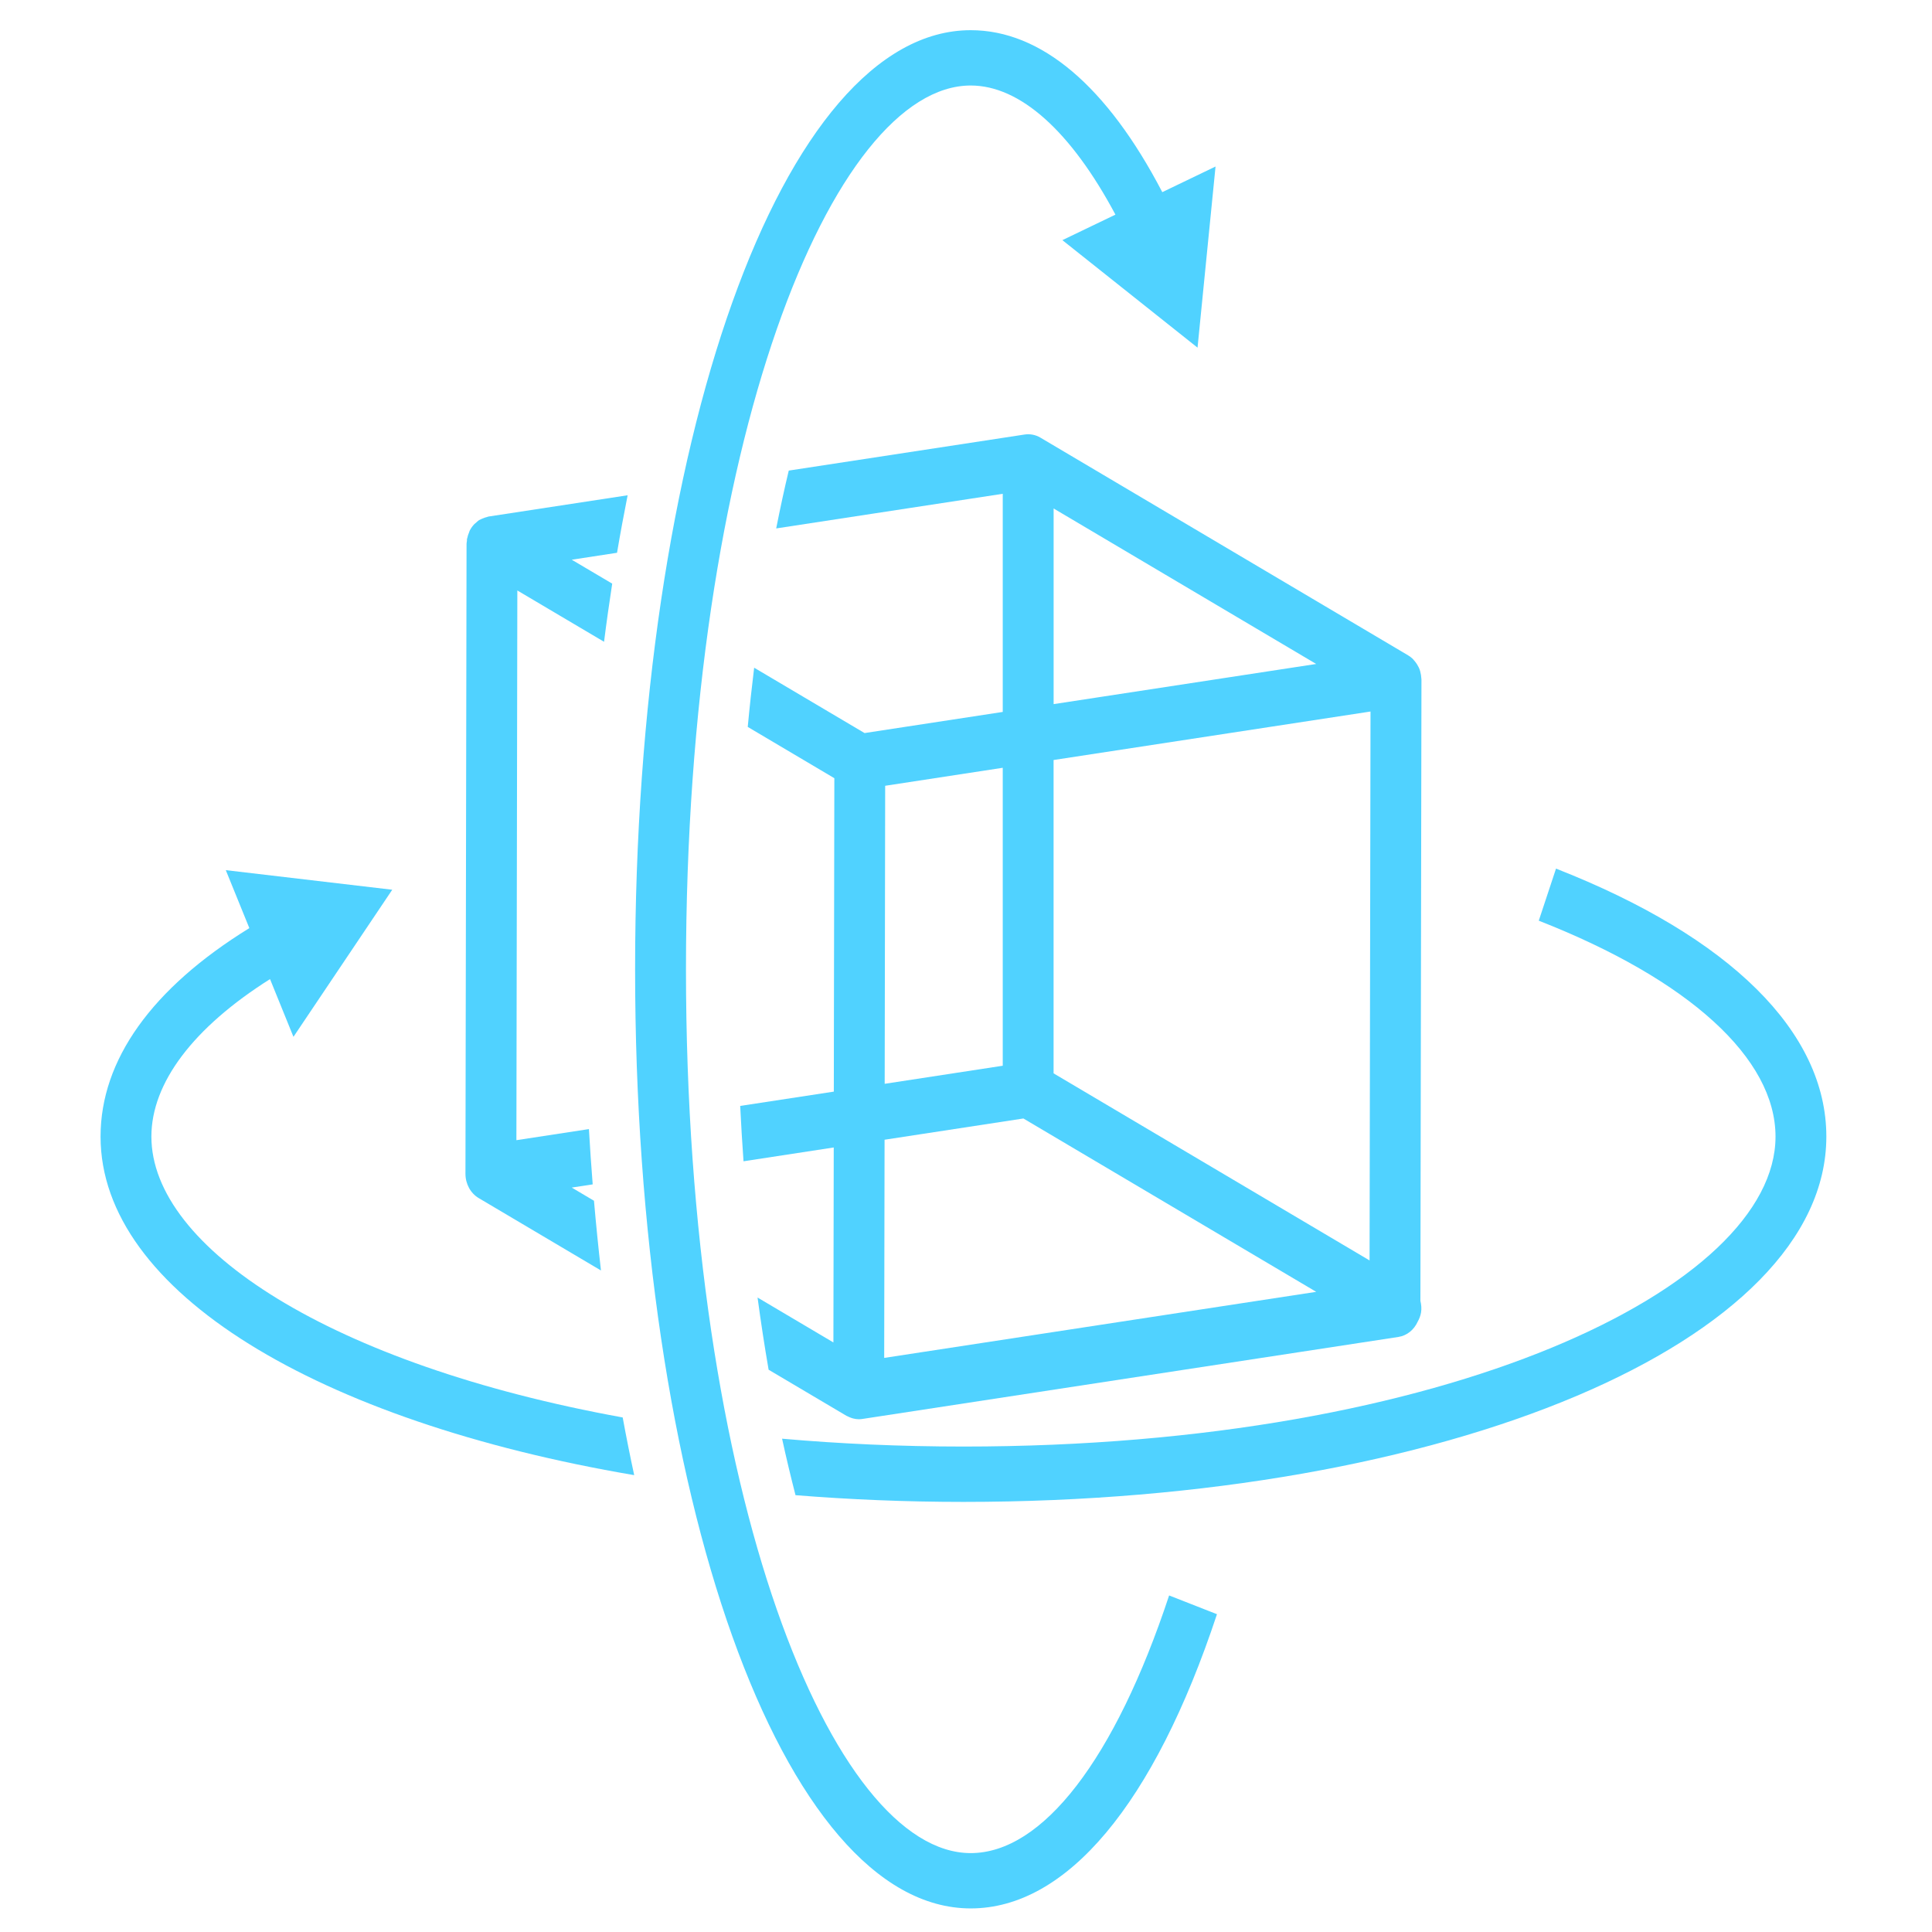 <?xml version="1.0" encoding="utf-8"?>
<!-- Generator: Adobe Illustrator 23.0.1, SVG Export Plug-In . SVG Version: 6.00 Build 0)  -->
<svg version="1.1" id="Capa_1" xmlns="http://www.w3.org/2000/svg" xmlns:xlink="http://www.w3.org/1999/xlink" x="0px" y="0px"
	 viewBox="0 0 512 512" style="enable-background:new 0 0 512 512;" xml:space="preserve">
<style type="text/css">
	.st0{fill:#50D2FF;}
</style>
<g>
	<path class="st0" d="M205.7,140.04l60.04-9.18v57.81l-36.62,5.6l-29.26-17.32c-0.62,5.1-1.2,10.31-1.7,15.69l22.95,13.59
		L221,269.79l-0.03,19.5l-24.81,3.79c0.25,4.98,0.53,9.89,0.88,14.67l23.91-3.66l-0.09,51.67l-20.1-11.9
		c0.89,6.61,1.87,13,2.93,19.13l20.66,12.23c0.08,0.04,0.16,0.06,0.24,0.1c0.36,0.19,0.73,0.35,1.11,0.47
		c0.13,0.04,0.26,0.09,0.4,0.12c0.48,0.12,0.97,0.2,1.47,0.2c0.31,0,0.63-0.02,0.94-0.07l142.1-21.74c2.27-0.35,4.12-1.91,5.08-4.02
		c0.42-0.75,0.75-1.56,0.9-2.46c0.18-1.06,0.06-2.09-0.17-3.09l0.28-164.59c0-0.24-0.05-0.47-0.07-0.71
		c-0.02-0.17-0.02-0.34-0.05-0.52c-0.1-0.66-0.27-1.3-0.53-1.9c-0.03-0.08-0.09-0.15-0.12-0.23c-0.25-0.52-0.55-1-0.91-1.44
		c-0.11-0.14-0.22-0.27-0.35-0.41c-0.1-0.11-0.18-0.24-0.29-0.34c-0.37-0.35-0.77-0.65-1.19-0.9c0,0-0.01-0.01-0.01-0.01
		l-97.47-57.71c-1.27-0.75-2.72-1.03-4.16-0.82l-62.52,9.56C207.85,129.62,206.75,134.74,205.7,140.04z M362.95,334.03l-83.74-49.58
		v-83.04l83.99-12.85L362.95,334.03z M234.42,302.04l36.79-5.63l77.6,45.94l-114.49,17.51L234.42,302.04z M272.48,288.81
		L272.48,288.81L272.48,288.81z M234.58,208.24l31.16-4.77v78.96l-31.29,4.79L234.58,208.24z M348.81,175.96l-58.54,8.95
		l-11.05,1.69v-51.85L348.81,175.96z M272.48,122.42L272.48,122.42L272.48,122.42z"/>
	<path class="st0" d="M157.41,318.21l-5.89-3.49l5.55-0.85c-0.38-4.84-0.72-9.73-1-14.65l-19.22,2.94l0.25-145.68l11.15,6.6l11.83,7
		c0.65-5.21,1.39-10.34,2.16-15.41l-10.72-6.34l12-1.84c0.87-5.18,1.82-10.23,2.81-15.24l-36.89,5.64
		c-0.13,0.02-0.24,0.09-0.36,0.12c-0.42,0.09-0.82,0.23-1.22,0.41c-0.22,0.1-0.44,0.18-0.65,0.3c-0.09,0.05-0.18,0.07-0.27,0.13
		c-0.32,0.21-0.59,0.49-0.87,0.74c-0.14,0.12-0.29,0.22-0.42,0.36c-0.46,0.49-0.85,1.05-1.16,1.65c-0.07,0.13-0.1,0.27-0.15,0.41
		c-0.22,0.51-0.4,1.03-0.51,1.59c-0.02,0.09-0.06,0.16-0.08,0.25c-0.03,0.16,0.01,0.32-0.01,0.48c-0.03,0.27-0.1,0.53-0.1,0.81
		l-0.29,166.92c0,2.69,1.35,5.17,3.52,6.45l32.39,19.18C158.57,330.61,157.95,324.45,157.41,318.21z"/>
	<path class="st0" d="M272.48,122.42L272.48,122.42L272.48,122.42z"/>
	<path class="st0" d="M272.48,288.81L272.48,288.81L272.48,288.81z"/>
	<path class="st0" d="M484,301.21c0-27.68-25.44-52.91-71.64-71.02l-4.57,13.8c39.87,15.63,62.74,36.49,62.74,57.23
		c0,39.66-86.47,82.13-215.2,82.13c-16.78,0-32.83-0.74-48.07-2.08c1.13,5.21,2.33,10.18,3.56,14.97
		c14.37,1.15,29.23,1.78,44.51,1.78C383.55,398.01,484,355.49,484,301.21z"/>
	<path class="st0" d="M40.12,301.21c0-14.24,11.12-28.9,31.44-41.74l6.21,15.3l26.18-38.98l-44.11-5.19l6.24,15.36
		c-25.83,15.93-39.43,34.95-39.43,55.25c0,41.12,57.69,75.48,141.42,89.72c-1.08-5-2.1-10.1-3.05-15.29
		C87.8,361.63,40.12,330.66,40.12,301.21z"/>
	<path class="st0" d="M181.79,256.87c0-140.1,39.02-234.21,75.46-234.21c13.08,0,26.56,12.11,38.35,34.22l-14.06,6.76l35.82,28.49
		l4.77-48l-14.11,6.79C293.37,22.81,275.9,8,257.25,8c-49.87,0-88.94,109.32-88.94,248.87s39.07,248.88,88.94,248.88
		c25.44,0,48.61-27.69,65.26-77.97l-12.68-4.97c-14.36,43.39-33.53,68.28-52.58,68.28C220.81,491.09,181.79,396.98,181.79,256.87z"
		/>
</g>
</svg>
